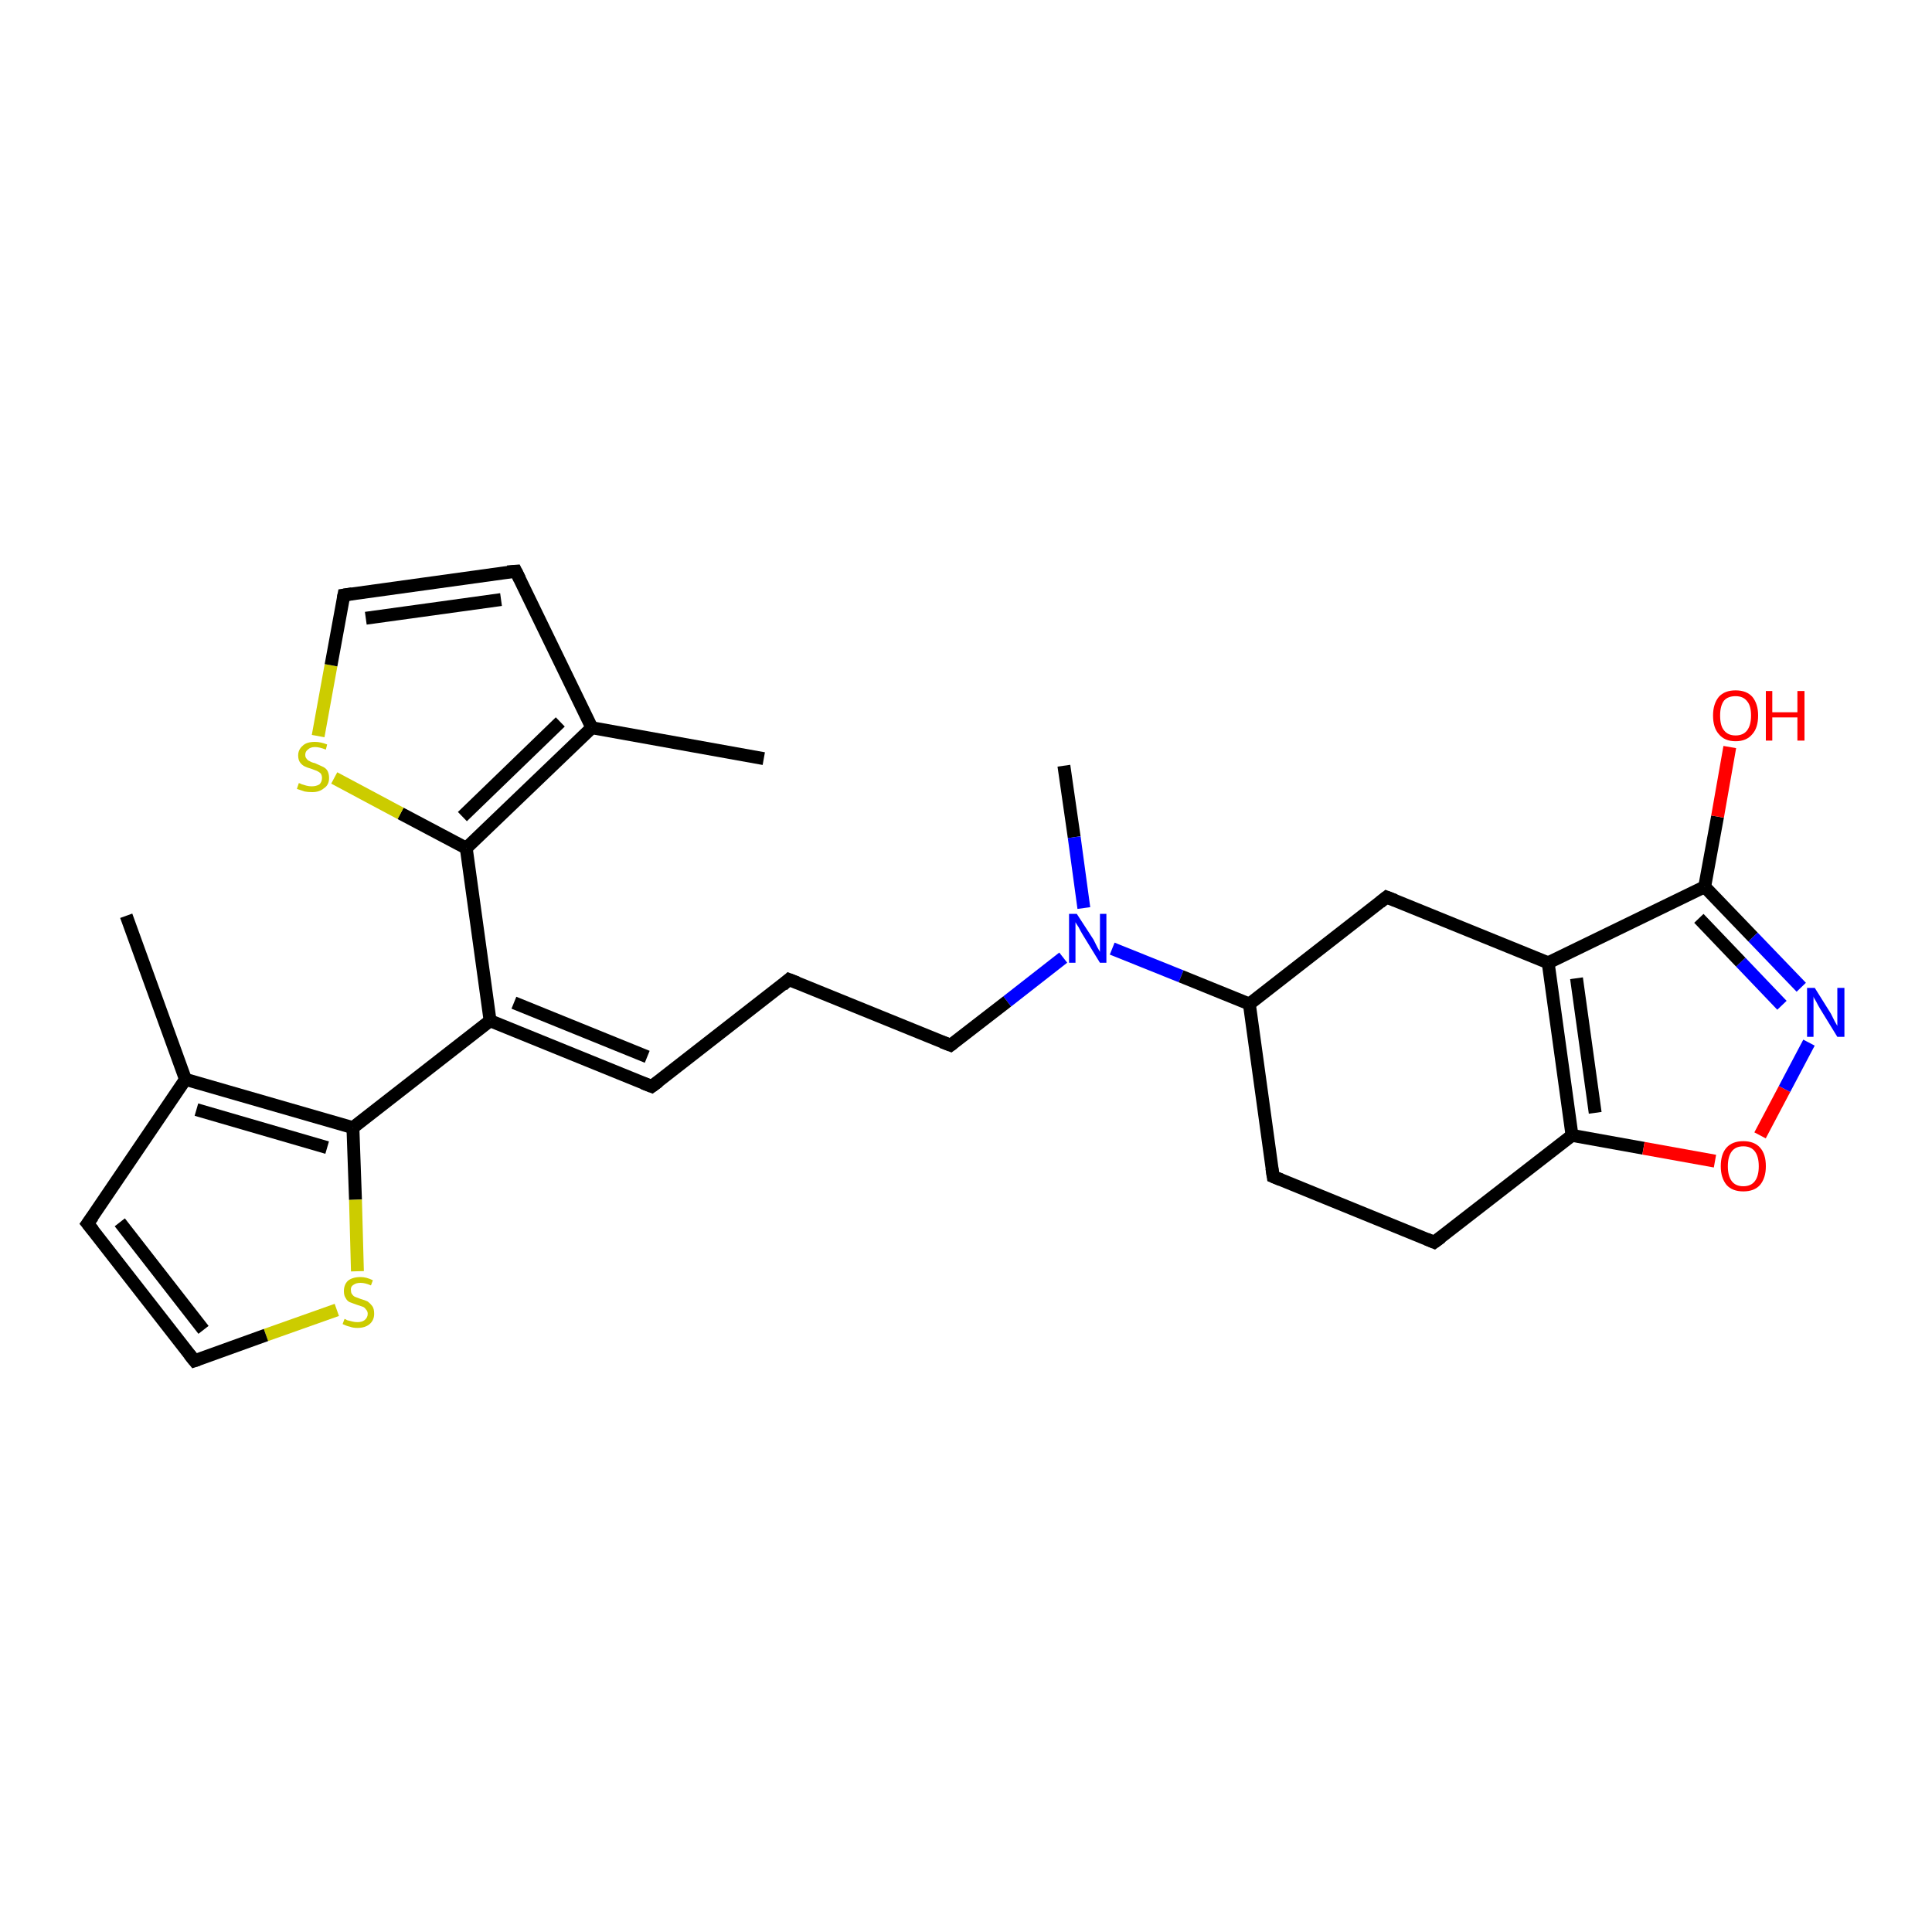<?xml version='1.0' encoding='iso-8859-1'?>
<svg version='1.1' baseProfile='full'
              xmlns='http://www.w3.org/2000/svg'
                      xmlns:rdkit='http://www.rdkit.org/xml'
                      xmlns:xlink='http://www.w3.org/1999/xlink'
                  xml:space='preserve'
width='300px' height='300px' viewBox='0 0 300 300'>
<!-- END OF HEADER -->
<rect style='opacity:1.0;fill:#FFFFFF;stroke:none' width='300.0' height='300.0' x='0.0' y='0.0'> </rect>
<path class='bond-0 atom-0 atom-1' d='M 165.2,118.9 L 166.8,130.0' style='fill:none;fill-rule:evenodd;stroke:#000000;stroke-width:2.0px;stroke-linecap:butt;stroke-linejoin:miter;stroke-opacity:1' />
<path class='bond-0 atom-0 atom-1' d='M 166.8,130.0 L 168.3,141.0' style='fill:none;fill-rule:evenodd;stroke:#0000FF;stroke-width:2.0px;stroke-linecap:butt;stroke-linejoin:miter;stroke-opacity:1' />
<path class='bond-1 atom-1 atom-2' d='M 165.1,148.7 L 156.4,155.5' style='fill:none;fill-rule:evenodd;stroke:#0000FF;stroke-width:2.0px;stroke-linecap:butt;stroke-linejoin:miter;stroke-opacity:1' />
<path class='bond-1 atom-1 atom-2' d='M 156.4,155.5 L 147.6,162.3' style='fill:none;fill-rule:evenodd;stroke:#000000;stroke-width:2.0px;stroke-linecap:butt;stroke-linejoin:miter;stroke-opacity:1' />
<path class='bond-2 atom-2 atom-3' d='M 147.6,162.3 L 122.5,152.1' style='fill:none;fill-rule:evenodd;stroke:#000000;stroke-width:2.0px;stroke-linecap:butt;stroke-linejoin:miter;stroke-opacity:1' />
<path class='bond-3 atom-3 atom-4' d='M 122.5,152.1 L 101.2,168.7' style='fill:none;fill-rule:evenodd;stroke:#000000;stroke-width:2.0px;stroke-linecap:butt;stroke-linejoin:miter;stroke-opacity:1' />
<path class='bond-4 atom-4 atom-5' d='M 101.2,168.7 L 76.1,158.5' style='fill:none;fill-rule:evenodd;stroke:#000000;stroke-width:2.0px;stroke-linecap:butt;stroke-linejoin:miter;stroke-opacity:1' />
<path class='bond-4 atom-4 atom-5' d='M 100.5,164.1 L 79.8,155.7' style='fill:none;fill-rule:evenodd;stroke:#000000;stroke-width:2.0px;stroke-linecap:butt;stroke-linejoin:miter;stroke-opacity:1' />
<path class='bond-5 atom-5 atom-6' d='M 76.1,158.5 L 54.8,175.1' style='fill:none;fill-rule:evenodd;stroke:#000000;stroke-width:2.0px;stroke-linecap:butt;stroke-linejoin:miter;stroke-opacity:1' />
<path class='bond-6 atom-6 atom-7' d='M 54.8,175.1 L 55.2,186.3' style='fill:none;fill-rule:evenodd;stroke:#000000;stroke-width:2.0px;stroke-linecap:butt;stroke-linejoin:miter;stroke-opacity:1' />
<path class='bond-6 atom-6 atom-7' d='M 55.2,186.3 L 55.5,197.4' style='fill:none;fill-rule:evenodd;stroke:#CCCC00;stroke-width:2.0px;stroke-linecap:butt;stroke-linejoin:miter;stroke-opacity:1' />
<path class='bond-7 atom-7 atom-8' d='M 52.3,203.4 L 41.3,207.3' style='fill:none;fill-rule:evenodd;stroke:#CCCC00;stroke-width:2.0px;stroke-linecap:butt;stroke-linejoin:miter;stroke-opacity:1' />
<path class='bond-7 atom-7 atom-8' d='M 41.3,207.3 L 30.2,211.3' style='fill:none;fill-rule:evenodd;stroke:#000000;stroke-width:2.0px;stroke-linecap:butt;stroke-linejoin:miter;stroke-opacity:1' />
<path class='bond-8 atom-8 atom-9' d='M 30.2,211.3 L 13.6,190.0' style='fill:none;fill-rule:evenodd;stroke:#000000;stroke-width:2.0px;stroke-linecap:butt;stroke-linejoin:miter;stroke-opacity:1' />
<path class='bond-8 atom-8 atom-9' d='M 31.6,206.5 L 18.6,189.8' style='fill:none;fill-rule:evenodd;stroke:#000000;stroke-width:2.0px;stroke-linecap:butt;stroke-linejoin:miter;stroke-opacity:1' />
<path class='bond-9 atom-9 atom-10' d='M 13.6,190.0 L 28.8,167.6' style='fill:none;fill-rule:evenodd;stroke:#000000;stroke-width:2.0px;stroke-linecap:butt;stroke-linejoin:miter;stroke-opacity:1' />
<path class='bond-10 atom-10 atom-11' d='M 28.8,167.6 L 19.6,142.2' style='fill:none;fill-rule:evenodd;stroke:#000000;stroke-width:2.0px;stroke-linecap:butt;stroke-linejoin:miter;stroke-opacity:1' />
<path class='bond-11 atom-5 atom-12' d='M 76.1,158.5 L 72.4,131.7' style='fill:none;fill-rule:evenodd;stroke:#000000;stroke-width:2.0px;stroke-linecap:butt;stroke-linejoin:miter;stroke-opacity:1' />
<path class='bond-12 atom-12 atom-13' d='M 72.4,131.7 L 62.2,126.3' style='fill:none;fill-rule:evenodd;stroke:#000000;stroke-width:2.0px;stroke-linecap:butt;stroke-linejoin:miter;stroke-opacity:1' />
<path class='bond-12 atom-12 atom-13' d='M 62.2,126.3 L 51.9,120.8' style='fill:none;fill-rule:evenodd;stroke:#CCCC00;stroke-width:2.0px;stroke-linecap:butt;stroke-linejoin:miter;stroke-opacity:1' />
<path class='bond-13 atom-13 atom-14' d='M 49.4,114.3 L 51.4,103.3' style='fill:none;fill-rule:evenodd;stroke:#CCCC00;stroke-width:2.0px;stroke-linecap:butt;stroke-linejoin:miter;stroke-opacity:1' />
<path class='bond-13 atom-13 atom-14' d='M 51.4,103.3 L 53.4,92.4' style='fill:none;fill-rule:evenodd;stroke:#000000;stroke-width:2.0px;stroke-linecap:butt;stroke-linejoin:miter;stroke-opacity:1' />
<path class='bond-14 atom-14 atom-15' d='M 53.4,92.4 L 80.1,88.7' style='fill:none;fill-rule:evenodd;stroke:#000000;stroke-width:2.0px;stroke-linecap:butt;stroke-linejoin:miter;stroke-opacity:1' />
<path class='bond-14 atom-14 atom-15' d='M 56.8,96.0 L 77.8,93.1' style='fill:none;fill-rule:evenodd;stroke:#000000;stroke-width:2.0px;stroke-linecap:butt;stroke-linejoin:miter;stroke-opacity:1' />
<path class='bond-15 atom-15 atom-16' d='M 80.1,88.7 L 91.9,113.0' style='fill:none;fill-rule:evenodd;stroke:#000000;stroke-width:2.0px;stroke-linecap:butt;stroke-linejoin:miter;stroke-opacity:1' />
<path class='bond-16 atom-16 atom-17' d='M 91.9,113.0 L 118.6,117.8' style='fill:none;fill-rule:evenodd;stroke:#000000;stroke-width:2.0px;stroke-linecap:butt;stroke-linejoin:miter;stroke-opacity:1' />
<path class='bond-17 atom-1 atom-18' d='M 172.7,147.3 L 183.4,151.6' style='fill:none;fill-rule:evenodd;stroke:#0000FF;stroke-width:2.0px;stroke-linecap:butt;stroke-linejoin:miter;stroke-opacity:1' />
<path class='bond-17 atom-1 atom-18' d='M 183.4,151.6 L 194.0,155.9' style='fill:none;fill-rule:evenodd;stroke:#000000;stroke-width:2.0px;stroke-linecap:butt;stroke-linejoin:miter;stroke-opacity:1' />
<path class='bond-18 atom-18 atom-19' d='M 194.0,155.9 L 197.7,182.7' style='fill:none;fill-rule:evenodd;stroke:#000000;stroke-width:2.0px;stroke-linecap:butt;stroke-linejoin:miter;stroke-opacity:1' />
<path class='bond-19 atom-19 atom-20' d='M 197.7,182.7 L 222.7,192.9' style='fill:none;fill-rule:evenodd;stroke:#000000;stroke-width:2.0px;stroke-linecap:butt;stroke-linejoin:miter;stroke-opacity:1' />
<path class='bond-20 atom-20 atom-21' d='M 222.7,192.9 L 244.1,176.3' style='fill:none;fill-rule:evenodd;stroke:#000000;stroke-width:2.0px;stroke-linecap:butt;stroke-linejoin:miter;stroke-opacity:1' />
<path class='bond-21 atom-21 atom-22' d='M 244.1,176.3 L 255.2,178.3' style='fill:none;fill-rule:evenodd;stroke:#000000;stroke-width:2.0px;stroke-linecap:butt;stroke-linejoin:miter;stroke-opacity:1' />
<path class='bond-21 atom-21 atom-22' d='M 255.2,178.3 L 266.3,180.3' style='fill:none;fill-rule:evenodd;stroke:#FF0000;stroke-width:2.0px;stroke-linecap:butt;stroke-linejoin:miter;stroke-opacity:1' />
<path class='bond-22 atom-22 atom-23' d='M 273.3,176.3 L 277.1,169.1' style='fill:none;fill-rule:evenodd;stroke:#FF0000;stroke-width:2.0px;stroke-linecap:butt;stroke-linejoin:miter;stroke-opacity:1' />
<path class='bond-22 atom-22 atom-23' d='M 277.1,169.1 L 280.9,161.9' style='fill:none;fill-rule:evenodd;stroke:#0000FF;stroke-width:2.0px;stroke-linecap:butt;stroke-linejoin:miter;stroke-opacity:1' />
<path class='bond-23 atom-23 atom-24' d='M 279.7,153.3 L 272.2,145.5' style='fill:none;fill-rule:evenodd;stroke:#0000FF;stroke-width:2.0px;stroke-linecap:butt;stroke-linejoin:miter;stroke-opacity:1' />
<path class='bond-23 atom-23 atom-24' d='M 272.2,145.5 L 264.7,137.7' style='fill:none;fill-rule:evenodd;stroke:#000000;stroke-width:2.0px;stroke-linecap:butt;stroke-linejoin:miter;stroke-opacity:1' />
<path class='bond-23 atom-23 atom-24' d='M 276.7,156.1 L 270.3,149.4' style='fill:none;fill-rule:evenodd;stroke:#0000FF;stroke-width:2.0px;stroke-linecap:butt;stroke-linejoin:miter;stroke-opacity:1' />
<path class='bond-23 atom-23 atom-24' d='M 270.3,149.4 L 263.8,142.6' style='fill:none;fill-rule:evenodd;stroke:#000000;stroke-width:2.0px;stroke-linecap:butt;stroke-linejoin:miter;stroke-opacity:1' />
<path class='bond-24 atom-24 atom-25' d='M 264.7,137.7 L 266.7,126.8' style='fill:none;fill-rule:evenodd;stroke:#000000;stroke-width:2.0px;stroke-linecap:butt;stroke-linejoin:miter;stroke-opacity:1' />
<path class='bond-24 atom-24 atom-25' d='M 266.7,126.8 L 268.6,116.0' style='fill:none;fill-rule:evenodd;stroke:#FF0000;stroke-width:2.0px;stroke-linecap:butt;stroke-linejoin:miter;stroke-opacity:1' />
<path class='bond-25 atom-24 atom-26' d='M 264.7,137.7 L 240.4,149.5' style='fill:none;fill-rule:evenodd;stroke:#000000;stroke-width:2.0px;stroke-linecap:butt;stroke-linejoin:miter;stroke-opacity:1' />
<path class='bond-26 atom-26 atom-27' d='M 240.4,149.5 L 215.3,139.3' style='fill:none;fill-rule:evenodd;stroke:#000000;stroke-width:2.0px;stroke-linecap:butt;stroke-linejoin:miter;stroke-opacity:1' />
<path class='bond-27 atom-10 atom-6' d='M 28.8,167.6 L 54.8,175.1' style='fill:none;fill-rule:evenodd;stroke:#000000;stroke-width:2.0px;stroke-linecap:butt;stroke-linejoin:miter;stroke-opacity:1' />
<path class='bond-27 atom-10 atom-6' d='M 30.5,172.3 L 50.8,178.2' style='fill:none;fill-rule:evenodd;stroke:#000000;stroke-width:2.0px;stroke-linecap:butt;stroke-linejoin:miter;stroke-opacity:1' />
<path class='bond-28 atom-16 atom-12' d='M 91.9,113.0 L 72.4,131.7' style='fill:none;fill-rule:evenodd;stroke:#000000;stroke-width:2.0px;stroke-linecap:butt;stroke-linejoin:miter;stroke-opacity:1' />
<path class='bond-28 atom-16 atom-12' d='M 87.0,112.1 L 71.8,126.8' style='fill:none;fill-rule:evenodd;stroke:#000000;stroke-width:2.0px;stroke-linecap:butt;stroke-linejoin:miter;stroke-opacity:1' />
<path class='bond-29 atom-27 atom-18' d='M 215.3,139.3 L 194.0,155.9' style='fill:none;fill-rule:evenodd;stroke:#000000;stroke-width:2.0px;stroke-linecap:butt;stroke-linejoin:miter;stroke-opacity:1' />
<path class='bond-30 atom-26 atom-21' d='M 240.4,149.5 L 244.1,176.3' style='fill:none;fill-rule:evenodd;stroke:#000000;stroke-width:2.0px;stroke-linecap:butt;stroke-linejoin:miter;stroke-opacity:1' />
<path class='bond-30 atom-26 atom-21' d='M 244.8,151.9 L 247.7,172.8' style='fill:none;fill-rule:evenodd;stroke:#000000;stroke-width:2.0px;stroke-linecap:butt;stroke-linejoin:miter;stroke-opacity:1' />
<path d='M 148.0,162.0 L 147.6,162.3 L 146.3,161.8' style='fill:none;stroke:#000000;stroke-width:2.0px;stroke-linecap:butt;stroke-linejoin:miter;stroke-opacity:1;' />
<path d='M 123.8,152.6 L 122.5,152.1 L 121.5,153.0' style='fill:none;stroke:#000000;stroke-width:2.0px;stroke-linecap:butt;stroke-linejoin:miter;stroke-opacity:1;' />
<path d='M 102.3,167.9 L 101.2,168.7 L 99.9,168.2' style='fill:none;stroke:#000000;stroke-width:2.0px;stroke-linecap:butt;stroke-linejoin:miter;stroke-opacity:1;' />
<path d='M 30.8,211.1 L 30.2,211.3 L 29.4,210.3' style='fill:none;stroke:#000000;stroke-width:2.0px;stroke-linecap:butt;stroke-linejoin:miter;stroke-opacity:1;' />
<path d='M 14.5,191.1 L 13.6,190.0 L 14.4,188.9' style='fill:none;stroke:#000000;stroke-width:2.0px;stroke-linecap:butt;stroke-linejoin:miter;stroke-opacity:1;' />
<path d='M 53.3,92.9 L 53.4,92.4 L 54.7,92.2' style='fill:none;stroke:#000000;stroke-width:2.0px;stroke-linecap:butt;stroke-linejoin:miter;stroke-opacity:1;' />
<path d='M 78.8,88.8 L 80.1,88.7 L 80.7,89.9' style='fill:none;stroke:#000000;stroke-width:2.0px;stroke-linecap:butt;stroke-linejoin:miter;stroke-opacity:1;' />
<path d='M 197.5,181.4 L 197.7,182.7 L 198.9,183.2' style='fill:none;stroke:#000000;stroke-width:2.0px;stroke-linecap:butt;stroke-linejoin:miter;stroke-opacity:1;' />
<path d='M 221.5,192.4 L 222.7,192.9 L 223.8,192.1' style='fill:none;stroke:#000000;stroke-width:2.0px;stroke-linecap:butt;stroke-linejoin:miter;stroke-opacity:1;' />
<path d='M 216.6,139.8 L 215.3,139.3 L 214.3,140.1' style='fill:none;stroke:#000000;stroke-width:2.0px;stroke-linecap:butt;stroke-linejoin:miter;stroke-opacity:1;' />
<path class='atom-1' d='M 167.2 141.9
L 169.8 145.9
Q 170.0 146.3, 170.4 147.1
Q 170.8 147.8, 170.8 147.8
L 170.8 141.9
L 171.8 141.9
L 171.8 149.5
L 170.8 149.5
L 168.1 145.1
Q 167.8 144.6, 167.5 144.0
Q 167.1 143.4, 167.0 143.2
L 167.0 149.5
L 166.0 149.5
L 166.0 141.9
L 167.2 141.9
' fill='#0000FF'/>
<path class='atom-7' d='M 53.5 204.8
Q 53.6 204.8, 53.9 205.0
Q 54.3 205.1, 54.7 205.2
Q 55.1 205.3, 55.5 205.3
Q 56.2 205.3, 56.6 205.0
Q 57.1 204.6, 57.1 204.0
Q 57.1 203.6, 56.8 203.3
Q 56.6 203.0, 56.3 202.9
Q 56.0 202.8, 55.4 202.6
Q 54.8 202.4, 54.3 202.2
Q 53.9 202.0, 53.7 201.6
Q 53.4 201.2, 53.4 200.5
Q 53.4 199.5, 54.0 198.9
Q 54.7 198.3, 56.0 198.3
Q 56.9 198.3, 57.9 198.8
L 57.6 199.6
Q 56.7 199.2, 56.0 199.2
Q 55.3 199.2, 54.9 199.5
Q 54.4 199.8, 54.5 200.4
Q 54.5 200.8, 54.7 201.0
Q 54.9 201.3, 55.2 201.4
Q 55.5 201.5, 56.0 201.7
Q 56.7 201.9, 57.1 202.1
Q 57.5 202.4, 57.8 202.8
Q 58.1 203.2, 58.1 204.0
Q 58.1 205.0, 57.4 205.6
Q 56.7 206.2, 55.5 206.2
Q 54.8 206.2, 54.3 206.0
Q 53.8 205.9, 53.2 205.6
L 53.5 204.8
' fill='#CCCC00'/>
<path class='atom-13' d='M 46.4 121.6
Q 46.5 121.6, 46.9 121.8
Q 47.2 121.9, 47.6 122.0
Q 48.0 122.1, 48.4 122.1
Q 49.1 122.1, 49.6 121.8
Q 50.0 121.4, 50.0 120.8
Q 50.0 120.4, 49.8 120.1
Q 49.6 119.9, 49.2 119.7
Q 48.9 119.6, 48.4 119.4
Q 47.7 119.2, 47.3 119.0
Q 46.9 118.8, 46.6 118.4
Q 46.3 118.0, 46.3 117.3
Q 46.3 116.4, 47.0 115.8
Q 47.6 115.2, 48.9 115.2
Q 49.8 115.2, 50.8 115.6
L 50.6 116.4
Q 49.6 116.0, 48.9 116.0
Q 48.2 116.0, 47.8 116.4
Q 47.4 116.7, 47.4 117.2
Q 47.4 117.6, 47.6 117.8
Q 47.8 118.1, 48.1 118.2
Q 48.4 118.4, 48.9 118.5
Q 49.6 118.8, 50.0 119.0
Q 50.5 119.2, 50.8 119.6
Q 51.1 120.1, 51.1 120.8
Q 51.1 121.9, 50.3 122.4
Q 49.6 123.0, 48.5 123.0
Q 47.8 123.0, 47.3 122.9
Q 46.7 122.7, 46.1 122.5
L 46.4 121.6
' fill='#CCCC00'/>
<path class='atom-22' d='M 267.2 181.1
Q 267.2 179.2, 268.1 178.2
Q 269.0 177.2, 270.7 177.2
Q 272.4 177.2, 273.3 178.2
Q 274.2 179.2, 274.2 181.1
Q 274.2 182.9, 273.3 184.0
Q 272.4 185.0, 270.7 185.0
Q 269.0 185.0, 268.1 184.0
Q 267.2 182.9, 267.2 181.1
M 270.7 184.2
Q 271.9 184.2, 272.5 183.4
Q 273.1 182.6, 273.1 181.1
Q 273.1 179.6, 272.5 178.8
Q 271.9 178.0, 270.7 178.0
Q 269.5 178.0, 268.9 178.8
Q 268.3 179.6, 268.3 181.1
Q 268.3 182.6, 268.9 183.4
Q 269.5 184.2, 270.7 184.2
' fill='#FF0000'/>
<path class='atom-23' d='M 281.8 153.4
L 284.3 157.4
Q 284.5 157.8, 284.9 158.6
Q 285.3 159.3, 285.3 159.3
L 285.3 153.4
L 286.4 153.4
L 286.4 161.0
L 285.3 161.0
L 282.6 156.6
Q 282.3 156.1, 282.0 155.5
Q 281.6 154.9, 281.6 154.7
L 281.6 161.0
L 280.6 161.0
L 280.6 153.4
L 281.8 153.4
' fill='#0000FF'/>
<path class='atom-25' d='M 266.0 111.1
Q 266.0 109.3, 266.9 108.2
Q 267.8 107.2, 269.5 107.2
Q 271.2 107.2, 272.1 108.2
Q 273.0 109.3, 273.0 111.1
Q 273.0 113.0, 272.1 114.0
Q 271.2 115.1, 269.5 115.1
Q 267.8 115.1, 266.9 114.0
Q 266.0 113.0, 266.0 111.1
M 269.5 114.2
Q 270.7 114.2, 271.3 113.4
Q 271.9 112.6, 271.9 111.1
Q 271.9 109.6, 271.3 108.9
Q 270.7 108.1, 269.5 108.1
Q 268.3 108.1, 267.7 108.8
Q 267.1 109.6, 267.1 111.1
Q 267.1 112.7, 267.7 113.4
Q 268.3 114.2, 269.5 114.2
' fill='#FF0000'/>
<path class='atom-25' d='M 274.2 107.3
L 275.2 107.3
L 275.2 110.6
L 279.1 110.6
L 279.1 107.3
L 280.2 107.3
L 280.2 115.0
L 279.1 115.0
L 279.1 111.4
L 275.2 111.4
L 275.2 115.0
L 274.2 115.0
L 274.2 107.3
' fill='#FF0000'/>
</svg>
